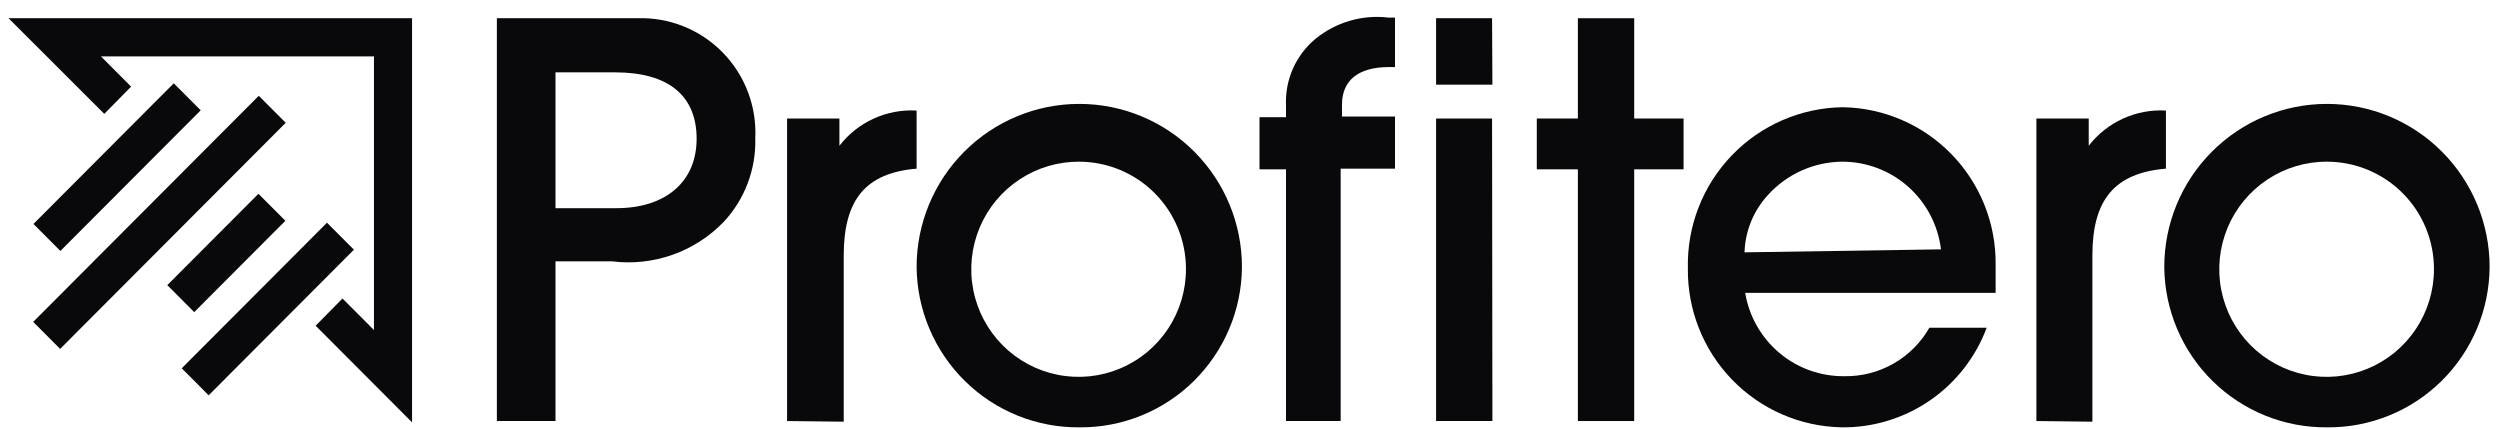 <svg xmlns="http://www.w3.org/2000/svg" width="134" height="23" viewBox="0 0 134 23" fill="none"><g id="profitero logo"><path d="M0.457 0.977L5.589 6.103L7.027 4.644L5.412 3.024H20.044V17.69L18.357 15.999L16.918 17.459L22.086 22.638V0.977H0.457Z" fill="#09090B"></path><path d="M9.314 4.465L1.793 12.003L3.237 13.451L10.758 5.912L9.314 4.465Z" fill="#09090B"></path><path d="M13.87 5.134L1.779 17.253L3.223 18.701L15.315 6.581L13.87 5.134Z" fill="#09090B"></path><path d="M13.852 10.387L8.967 15.283L10.411 16.73L15.296 11.834L13.852 10.387Z" fill="#09090B"></path><path d="M17.526 11.937L9.741 19.74L11.185 21.188L18.97 13.384L17.526 11.937Z" fill="#09090B"></path><path d="M29.775 22.567H26.632V0.977H34.143C34.991 0.947 35.837 1.093 36.626 1.407C37.415 1.721 38.13 2.196 38.726 2.802C39.322 3.408 39.786 4.131 40.088 4.926C40.391 5.721 40.525 6.571 40.483 7.42C40.527 9.074 39.921 10.678 38.796 11.888C38.028 12.684 37.086 13.29 36.044 13.658C35.002 14.026 33.889 14.145 32.794 14.006H29.775V22.567ZM33.042 11.158C35.688 11.158 37.339 9.734 37.339 7.438C37.339 5.142 35.848 3.878 32.971 3.878H29.775V11.158H33.042Z" fill="#09090B"></path><path d="M42.187 22.567V6.352H44.993V7.812C45.478 7.185 46.108 6.685 46.829 6.357C47.55 6.028 48.34 5.88 49.13 5.925V9.04C46.396 9.271 45.224 10.695 45.224 13.703V22.603L42.187 22.567Z" fill="#09090B"></path><path d="M57.867 22.905C56.73 22.917 55.602 22.704 54.547 22.278C53.492 21.852 52.531 21.222 51.72 20.423C50.908 19.625 50.262 18.674 49.818 17.624C49.373 16.575 49.14 15.448 49.13 14.308C49.13 11.991 50.049 9.768 51.684 8.129C53.319 6.49 55.537 5.569 57.849 5.569C60.162 5.569 62.379 6.49 64.014 8.129C65.65 9.768 66.568 11.991 66.568 14.308C66.561 15.446 66.331 16.571 65.889 17.619C65.448 18.667 64.805 19.617 63.997 20.416C63.188 21.214 62.231 21.845 61.179 22.272C60.127 22.7 59.002 22.915 57.867 22.905ZM57.867 8.666C56.725 8.656 55.606 8.986 54.653 9.615C53.699 10.243 52.953 11.142 52.51 12.197C52.068 13.252 51.948 14.415 52.167 15.538C52.386 16.661 52.933 17.694 53.739 18.504C54.545 19.315 55.574 19.866 56.694 20.089C57.813 20.312 58.974 20.196 60.028 19.756C61.082 19.315 61.981 18.571 62.611 17.616C63.241 16.662 63.574 15.542 63.567 14.397C63.563 12.882 62.961 11.43 61.894 10.356C60.826 9.283 59.379 8.676 57.867 8.666Z" fill="#09090B"></path><path d="M68.93 22.567V9.076H67.509V6.281H68.93V5.64C68.901 4.965 69.029 4.292 69.303 3.675C69.578 3.057 69.991 2.512 70.51 2.081C71.052 1.638 71.677 1.31 72.349 1.114C73.019 0.918 73.723 0.86 74.417 0.942H74.772V3.594H74.453C72.766 3.594 71.931 4.341 71.931 5.605V6.246H74.772V9.04H71.86V22.567H68.93Z" fill="#09090B"></path><path d="M79.993 4.537H76.974V0.977H79.975L79.993 4.537ZM79.993 22.567H76.974V6.352H79.975L79.993 22.567Z" fill="#09090B"></path><path d="M87.593 22.567H84.574V9.076H82.372V6.352H84.574V0.977H87.593V6.352H90.239V9.076H87.593V22.567Z" fill="#09090B"></path><path d="M98.709 22.905C96.491 22.863 94.379 21.943 92.835 20.346C91.292 18.748 90.441 16.603 90.47 14.38C90.444 13.264 90.639 12.155 91.044 11.116C91.448 10.076 92.055 9.128 92.828 8.325C93.6 7.522 94.525 6.881 95.546 6.439C96.568 5.996 97.667 5.761 98.78 5.747C100.974 5.785 103.064 6.688 104.596 8.261C106.129 9.834 106.981 11.95 106.966 14.148C106.966 14.504 106.966 15.02 106.966 15.697H93.542C93.75 16.957 94.402 18.101 95.379 18.92C96.357 19.74 97.595 20.181 98.869 20.164C99.789 20.178 100.696 19.944 101.496 19.487C102.295 19.03 102.958 18.366 103.415 17.566H106.487C105.896 19.149 104.832 20.512 103.44 21.467C102.048 22.422 100.396 22.925 98.709 22.905ZM104.036 13.365C103.88 12.069 103.255 10.875 102.28 10.009C101.305 9.143 100.047 8.666 98.745 8.666C97.995 8.672 97.255 8.833 96.57 9.139C95.886 9.446 95.272 9.89 94.767 10.446C93.99 11.287 93.543 12.38 93.506 13.525L104.036 13.365Z" fill="#09090B"></path><path d="M109.151 22.567V6.352H111.956V7.812C112.442 7.185 113.072 6.685 113.793 6.357C114.514 6.028 115.303 5.88 116.094 5.925V9.04C113.341 9.271 112.152 10.695 112.152 13.703V22.603L109.151 22.567Z" fill="#09090B"></path><path d="M124.742 22.905C123.605 22.917 122.476 22.704 121.421 22.278C120.367 21.852 119.406 21.222 118.594 20.423C117.783 19.625 117.136 18.674 116.692 17.624C116.248 16.575 116.014 15.448 116.005 14.308C116.005 11.991 116.924 9.768 118.559 8.129C120.194 6.49 122.412 5.569 124.724 5.569C127.036 5.569 129.254 6.49 130.889 8.129C132.524 9.768 133.443 11.991 133.443 14.308C133.436 15.446 133.205 16.571 132.764 17.619C132.323 18.667 131.68 19.617 130.871 20.416C130.063 21.214 129.106 21.845 128.054 22.272C127.002 22.7 125.877 22.915 124.742 22.905ZM124.742 8.666C123.602 8.659 122.486 8.991 121.536 9.621C120.585 10.25 119.842 11.148 119.401 12.201C118.96 13.255 118.841 14.415 119.059 15.536C119.277 16.657 119.822 17.688 120.625 18.498C121.429 19.308 122.454 19.861 123.571 20.086C124.688 20.312 125.846 20.2 126.9 19.764C127.953 19.329 128.854 18.59 129.488 17.64C130.121 16.691 130.46 15.575 130.46 14.433C130.462 13.678 130.316 12.93 130.03 12.232C129.744 11.533 129.323 10.898 128.792 10.363C128.261 9.827 127.63 9.402 126.935 9.111C126.24 8.82 125.495 8.669 124.742 8.666Z" fill="#09090B"></path></g></svg>